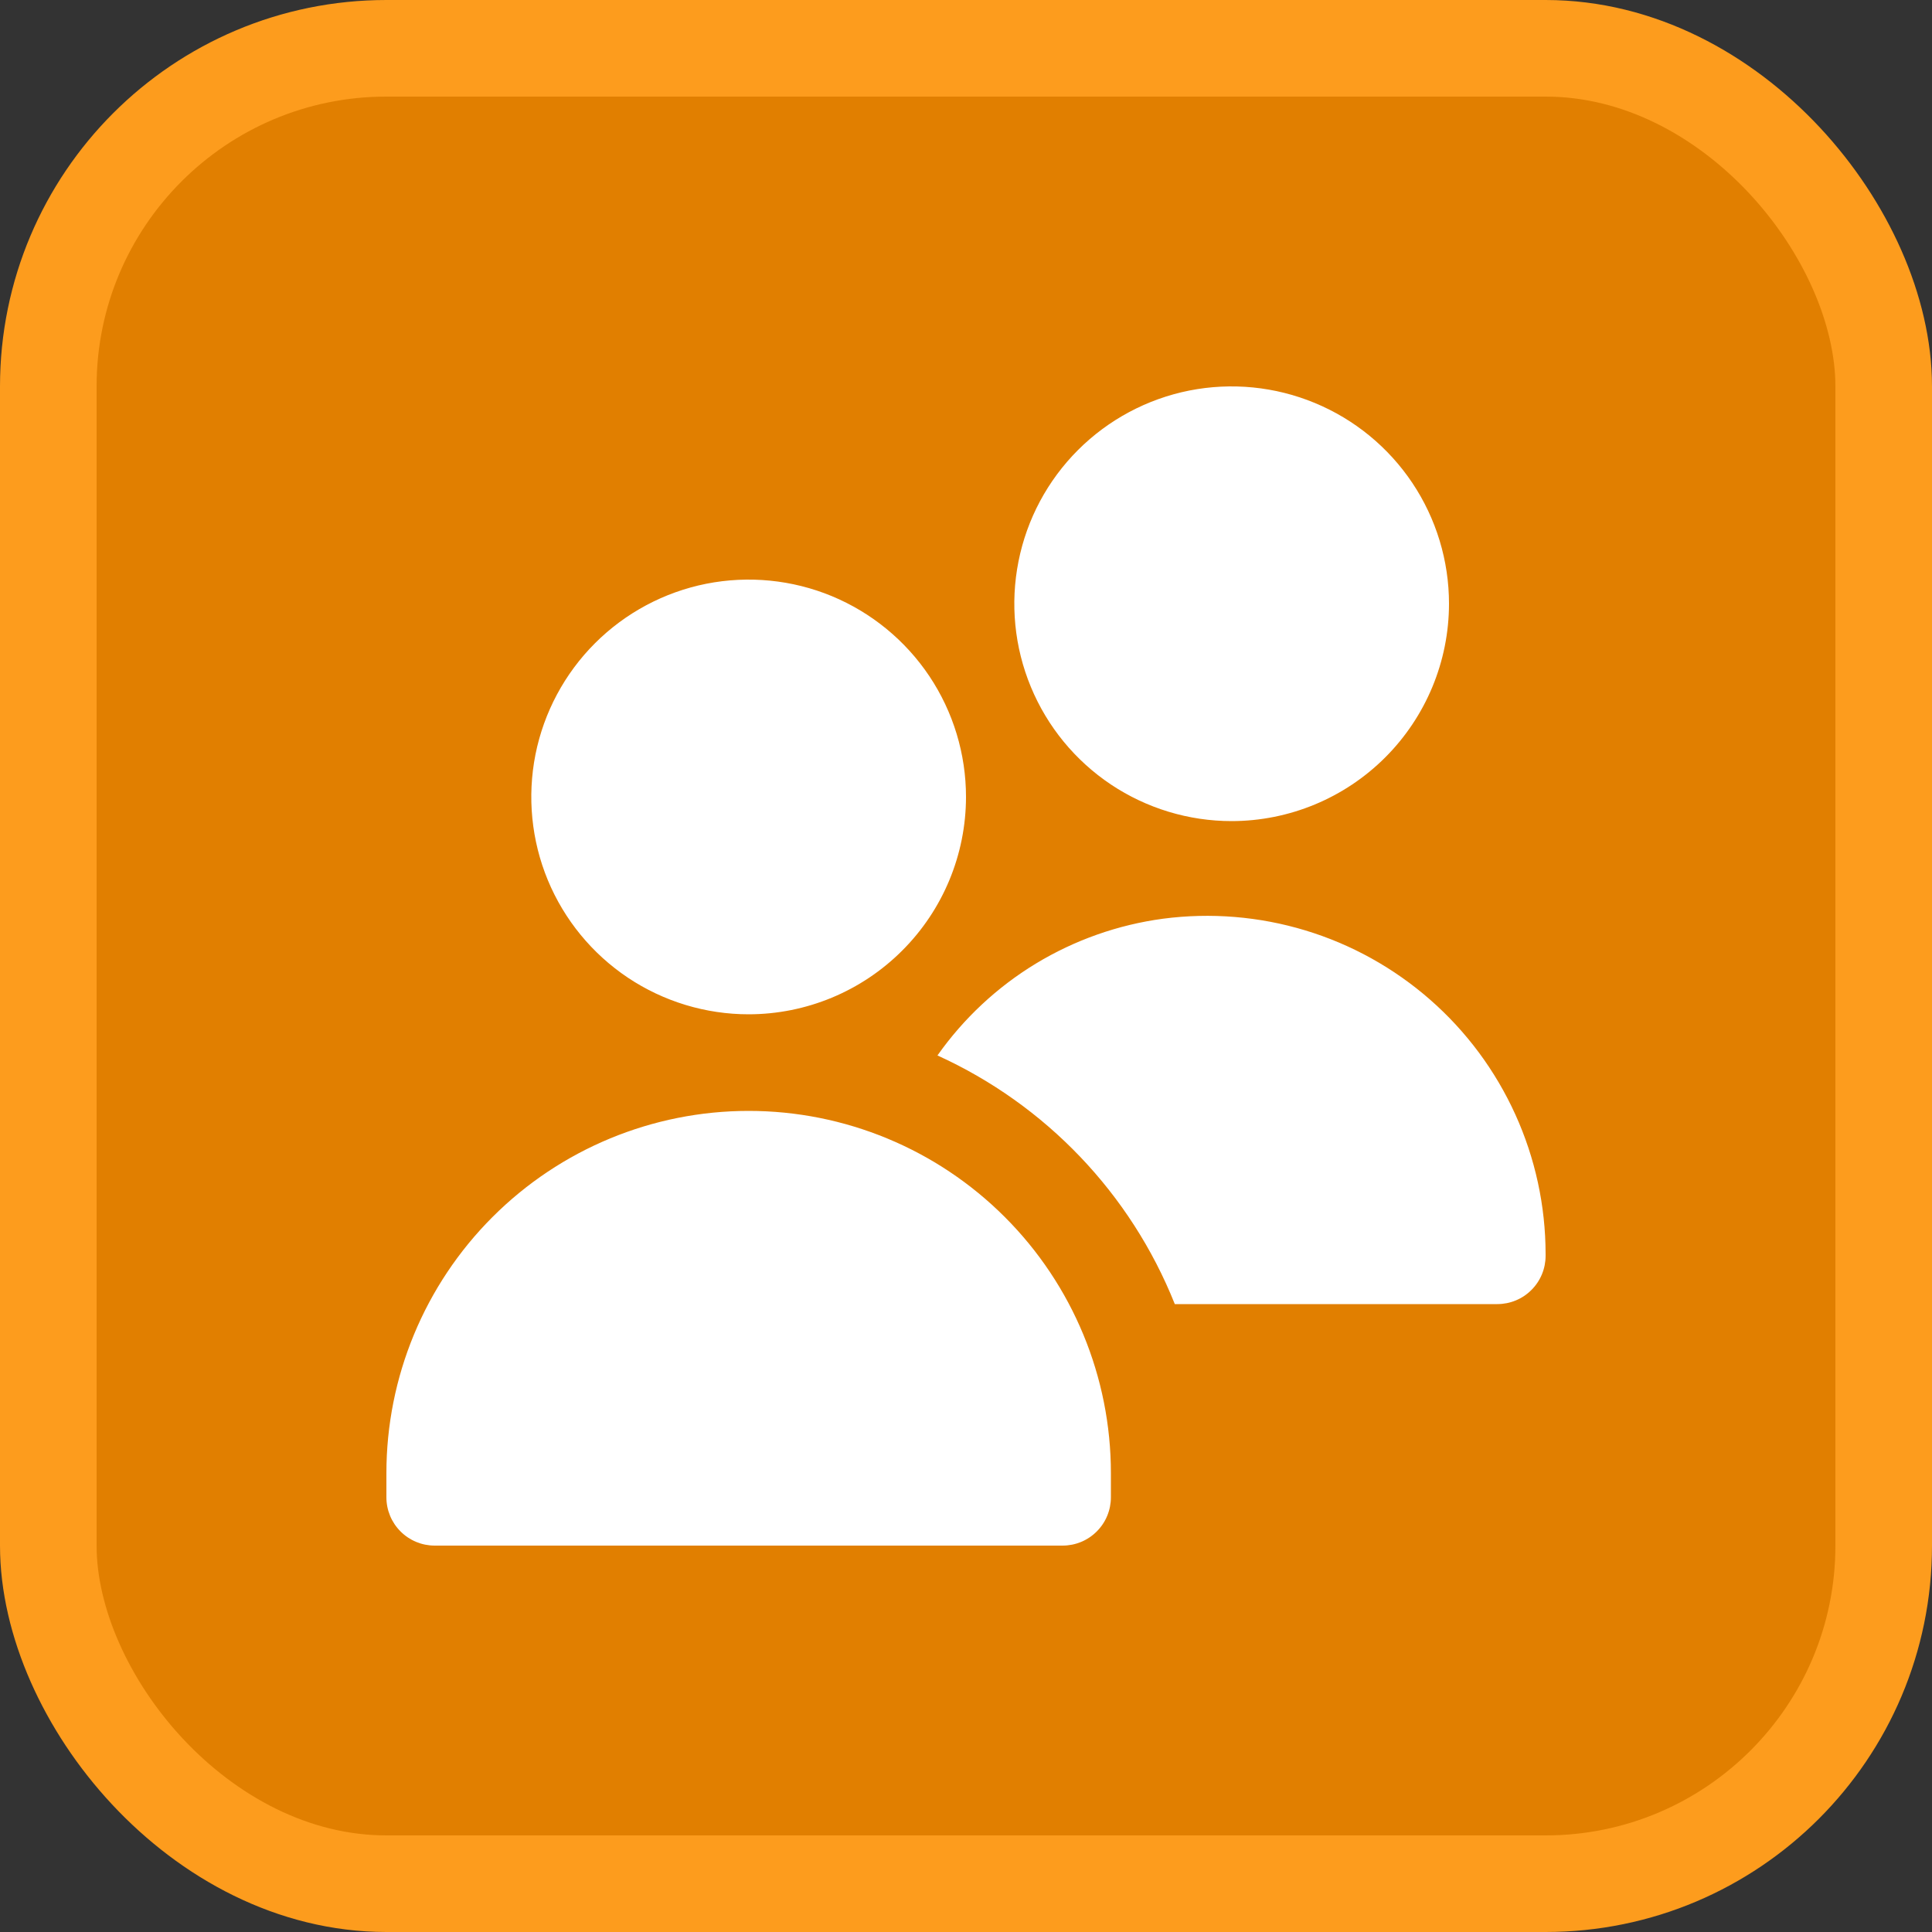 <svg width="40" height="40" viewBox="0 0 40 40" fill="none" xmlns="http://www.w3.org/2000/svg">
<rect x="0" y="0" width="40" height="40" fill="#333333" stroke="none"/>
<rect x="1" y="1" width="38" height="38" rx="7" fill="#E17F00" stroke="#FD9C1D" stroke-width="2"/>
<g clip-path="url(#clip0_2787_385)">
<path d="M15.5 21C14.61 21 13.74 20.736 13 20.242C12.26 19.747 11.683 19.044 11.342 18.222C11.002 17.4 10.913 16.495 11.086 15.622C11.26 14.749 11.689 13.947 12.318 13.318C12.947 12.689 13.749 12.26 14.622 12.086C15.495 11.913 16.4 12.002 17.222 12.342C18.044 12.683 18.747 13.26 19.242 14C19.736 14.74 20 15.61 20 16.5C19.999 17.693 19.524 18.837 18.68 19.68C17.837 20.524 16.693 20.999 15.5 21ZM22 32H9C8.735 32 8.48 31.895 8.293 31.707C8.105 31.52 8 31.265 8 31V30.5C8 28.511 8.79 26.603 10.197 25.197C11.603 23.79 13.511 23 15.5 23C17.489 23 19.397 23.79 20.803 25.197C22.21 26.603 23 28.511 23 30.5V31C23 31.265 22.895 31.52 22.707 31.707C22.52 31.895 22.265 32 22 32ZM25.5 17C24.61 17 23.74 16.736 23 16.242C22.26 15.747 21.683 15.044 21.343 14.222C21.002 13.4 20.913 12.495 21.087 11.622C21.26 10.749 21.689 9.947 22.318 9.318C22.947 8.689 23.749 8.26 24.622 8.086C25.495 7.913 26.4 8.002 27.222 8.343C28.044 8.683 28.747 9.26 29.242 10C29.736 10.74 30 11.61 30 12.5C29.999 13.693 29.524 14.837 28.68 15.681C27.837 16.524 26.693 16.999 25.5 17ZM24.079 19.021C23.148 19.146 22.252 19.462 21.448 19.949C20.645 20.436 19.951 21.084 19.409 21.852C21.65 22.87 23.411 24.714 24.323 27H31C31.265 27 31.52 26.895 31.707 26.707C31.895 26.52 32 26.265 32 26V25.962C31.999 24.965 31.785 23.98 31.373 23.073C30.961 22.165 30.36 21.355 29.611 20.699C28.861 20.042 27.98 19.552 27.026 19.263C26.072 18.974 25.067 18.891 24.079 19.021Z" fill="white"/>
</g>
<defs>
<clipPath id="clip0_2787_385">
<rect width="24" height="24" fill="white" transform="translate(8 8)"/>
</clipPath>
</defs>
</svg>
